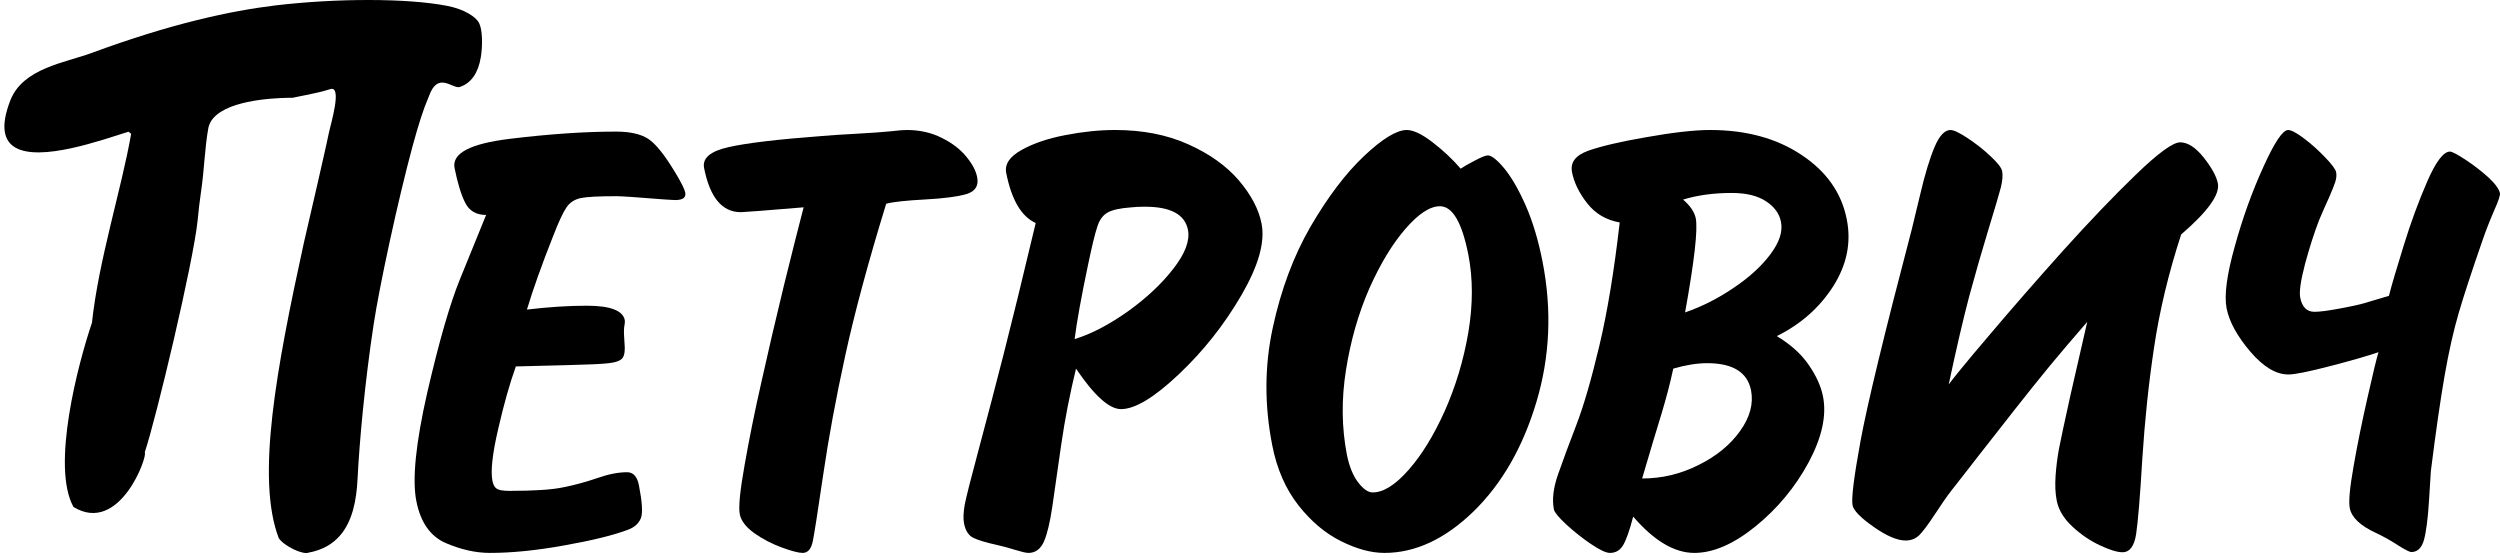 <svg width="224" height="50" viewBox="0 0 224 50" fill="none" xmlns="http://www.w3.org/2000/svg">
<path fill-rule="evenodd" clip-rule="evenodd" d="M40.729 15.057C41 16.408 41.316 17.448 41.687 18.179C42.053 18.899 42.677 19.26 43.555 19.26L41.227 24.982C40.31 27.22 39.338 30.619 38.286 35.156C37.251 39.712 36.922 42.95 37.303 44.89C37.678 46.804 38.561 48.056 39.937 48.657C41.307 49.243 42.621 49.541 43.893 49.541C45.831 49.541 48.064 49.323 50.588 48.863C53.106 48.415 55.003 47.946 56.28 47.459C56.879 47.236 57.252 46.876 57.433 46.403C57.599 45.935 57.538 44.959 57.248 43.483C57.093 42.702 56.748 42.311 56.184 42.311C55.408 42.311 54.516 42.484 53.52 42.835C52.521 43.177 51.509 43.456 50.485 43.66C49.458 43.881 47.839 43.982 45.624 43.982C45.062 43.982 44.689 43.916 44.5 43.783C44.317 43.66 44.19 43.427 44.123 43.093C43.946 42.197 44.123 40.635 44.647 38.395C45.162 36.149 45.693 34.3 46.221 32.832L50.726 32.718C52.638 32.671 53.912 32.62 54.557 32.541C55.203 32.467 55.614 32.309 55.788 32.067C55.96 31.815 56.023 31.366 55.954 30.71C55.903 30.103 55.896 29.653 55.919 29.354C55.926 29.279 55.942 29.172 55.968 29.049C55.99 28.904 56.001 28.786 55.979 28.679C55.81 27.824 54.676 27.392 52.585 27.392C50.968 27.392 49.179 27.503 47.212 27.738C47.765 25.907 48.544 23.717 49.554 21.171C50.047 19.888 50.45 19.031 50.754 18.587C51.056 18.137 51.483 17.866 52.036 17.747C52.589 17.633 53.652 17.579 55.244 17.579C55.678 17.579 57.081 17.672 59.468 17.866C59.555 17.866 59.72 17.88 59.963 17.897C60.199 17.916 60.382 17.925 60.491 17.925C61.188 17.925 61.488 17.701 61.396 17.245C61.335 16.942 61.037 16.344 60.502 15.459C59.547 13.873 58.744 12.871 58.075 12.438C57.408 12.006 56.446 11.791 55.192 11.791C52.406 11.791 49.237 12.006 45.684 12.438C42.122 12.872 40.474 13.739 40.729 15.057Z" fill="#ED1C24" style="fill:#ED1C24;fill:color(display-p3 0.929 0.11 0.141);fill-opacity:1;"/>
<path fill-rule="evenodd" clip-rule="evenodd" d="M173.354 46.097C173.947 45.187 174.441 44.475 174.834 43.968C175.244 43.446 176.024 42.459 177.152 40.997C178.289 39.542 179.411 38.104 180.517 36.702C181.614 35.301 182.67 33.998 183.662 32.779C184.671 31.568 185.786 30.252 187.018 28.834L185.526 35.35C184.986 37.794 184.637 39.417 184.483 40.217C184.338 41.015 184.235 41.829 184.179 42.647C184.125 43.477 184.156 44.21 184.282 44.854C184.443 45.683 184.91 46.453 185.656 47.152C186.41 47.864 187.225 48.423 188.119 48.847C189.016 49.27 189.697 49.481 190.176 49.481C190.818 49.481 191.231 48.942 191.397 47.854C191.559 46.77 191.751 44.519 191.952 41.1C192.172 37.694 192.516 34.362 193.006 31.119C193.49 27.869 194.295 24.497 195.433 21.006C197.819 18.952 198.913 17.431 198.721 16.434C198.595 15.798 198.171 15.027 197.454 14.116C196.725 13.207 196.024 12.753 195.345 12.753C194.696 12.753 193.386 13.707 191.397 15.624C189.407 17.545 187.218 19.831 184.816 22.495C182.428 25.164 180.236 27.67 178.245 30.026C176.247 32.371 175.041 33.852 174.604 34.444C175.288 31.233 175.902 28.593 176.446 26.533C177.002 24.478 177.576 22.492 178.165 20.556C178.761 18.626 179.124 17.365 179.281 16.774C179.426 16.178 179.462 15.695 179.391 15.329C179.333 15.027 178.977 14.578 178.345 13.987C177.714 13.393 177.028 12.856 176.294 12.374C175.567 11.894 175.057 11.648 174.763 11.648C174.247 11.648 173.778 12.147 173.353 13.136C172.927 14.127 172.476 15.587 172.026 17.518C171.566 19.441 171.322 20.449 171.299 20.531C168.834 29.918 167.307 36.238 166.709 39.485C166.115 42.728 165.872 44.654 165.989 45.283C166.088 45.74 166.709 46.393 167.882 47.208C169.04 48.022 169.994 48.43 170.743 48.43C171.23 48.43 171.634 48.272 171.967 47.95C172.29 47.628 172.752 47.013 173.354 46.097Z" fill="#ED1C24" style="fill:#ED1C24;fill:color(display-p3 0.929 0.11 0.141);fill-opacity:1;"/>
<path fill-rule="evenodd" clip-rule="evenodd" d="M222.923 15.859C222.281 15.29 221.606 14.767 220.881 14.293C220.155 13.819 219.705 13.582 219.518 13.582C218.941 13.582 218.259 14.477 217.487 16.243C216.715 18.019 216.005 19.937 215.371 22.003C214.73 24.07 214.283 25.578 214.048 26.508L212.267 27.036C211.689 27.232 210.846 27.418 209.743 27.625C208.654 27.834 207.857 27.938 207.376 27.938C206.69 27.938 206.263 27.507 206.1 26.672C205.995 26.133 206.147 25.125 206.532 23.649C206.932 22.166 207.352 20.865 207.787 19.734C208.136 18.927 208.431 18.22 208.701 17.654C208.95 17.073 209.137 16.629 209.237 16.307C209.343 15.985 209.368 15.683 209.317 15.428C209.268 15.176 208.948 14.734 208.343 14.109C207.751 13.489 207.118 12.915 206.443 12.408C205.775 11.904 205.296 11.648 205.013 11.648C204.532 11.648 203.796 12.752 202.801 14.95C201.799 17.146 200.941 19.518 200.235 22.082C199.514 24.635 199.282 26.489 199.501 27.615C199.738 28.826 200.444 30.108 201.611 31.487C202.786 32.865 203.927 33.553 205.032 33.553C205.626 33.553 206.868 33.301 208.766 32.806C210.658 32.316 212.103 31.898 213.111 31.558C212.935 32.136 212.601 33.523 212.113 35.693C211.62 37.865 211.206 39.906 210.877 41.803C210.539 43.703 210.425 44.947 210.539 45.525C210.705 46.364 211.477 47.097 212.844 47.732C213.536 48.055 214.206 48.427 214.836 48.843C215.479 49.251 215.885 49.462 216.065 49.462C216.6 49.462 216.984 49.096 217.188 48.375C217.39 47.636 217.54 46.462 217.64 44.852C217.736 43.238 217.788 42.367 217.805 42.211C218.259 38.583 218.676 35.72 219.045 33.612C219.415 31.509 219.825 29.674 220.288 28.086C220.748 26.508 221.455 24.35 222.401 21.629C222.728 20.665 223.095 19.745 223.47 18.877C223.853 18.019 224.026 17.497 223.997 17.318C223.913 16.928 223.557 16.438 222.923 15.859Z" fill="#ED1C24" style="fill:#ED1C24;fill:color(display-p3 0.929 0.11 0.141);fill-opacity:1;"/>
<path fill-rule="evenodd" clip-rule="evenodd" d="M38.317 8.907C38.353 8.823 38.392 8.701 38.425 8.641C39.219 6.375 40.473 7.923 41.156 7.805C42.234 7.47 42.85 6.507 43.078 5.144C43.218 4.329 43.301 2.655 42.865 1.959C42.603 1.539 41.679 0.835 40.053 0.523C36.472 -0.172 30.152 -0.163 24.685 0.484C20.624 0.975 15.298 2.129 8.23 4.739C5.814 5.631 2.037 6.109 0.919 9.012C0.013 11.357 0.357 12.621 1.365 13.215C3.588 14.52 9.044 12.581 11.509 11.799C11.577 11.854 11.649 11.909 11.752 11.989C10.848 17.105 8.849 23.257 8.238 28.921C6.985 32.618 4.57 41.796 6.585 45.426C10.743 47.958 13.281 40.779 12.967 40.537C14.02 37.375 17.316 23.522 17.705 19.774C17.798 18.831 17.878 18.074 18.024 17.095C18.305 15.192 18.34 13.298 18.661 11.509C18.749 11.011 19.035 10.599 19.443 10.267C21.253 8.782 25.5 8.76 26.222 8.76C26.785 8.624 28.35 8.384 29.596 7.985C30.147 7.81 30.152 8.606 30.003 9.529C29.854 10.447 29.554 11.492 29.487 11.816C29.329 12.584 29.176 13.242 28.995 14.053C28.768 15.068 28.299 17.139 27.225 21.762C24.79 32.917 22.908 42.84 24.98 48.225C25.478 48.954 27.166 49.733 27.655 49.515C28.904 49.284 29.803 48.74 30.451 48.001C31.586 46.709 31.94 44.816 32.035 42.945C32.206 39.519 32.69 34.272 33.474 29.094C33.993 25.658 35.636 18.012 36.982 13.037C37.495 11.148 37.982 9.67 38.317 8.907Z" fill="#ED1C24" style="fill:#ED1C24;fill:color(display-p3 0.929 0.11 0.141);fill-opacity:1;"/>
<path fill-rule="evenodd" clip-rule="evenodd" d="M71.917 49.541C72.373 49.541 72.677 49.197 72.824 48.514C72.961 47.83 73.278 45.827 73.762 42.513C74.246 39.209 74.905 35.65 75.74 31.829C76.574 28.016 77.791 23.496 79.402 18.256C80.011 18.088 81.169 17.967 82.856 17.874C84.545 17.785 85.791 17.622 86.592 17.391C87.389 17.146 87.708 16.64 87.551 15.864C87.446 15.314 87.123 14.695 86.586 14.043C86.047 13.379 85.316 12.815 84.379 12.353C83.452 11.882 82.406 11.648 81.251 11.648C80.951 11.648 80.491 11.683 79.876 11.757C79.195 11.831 78.153 11.901 76.762 11.982C75.355 12.055 74.31 12.127 73.618 12.189C69.641 12.488 66.855 12.821 65.244 13.191C63.638 13.554 62.915 14.175 63.087 15.057C63.608 17.696 64.7 19.011 66.383 19.011C66.645 19.011 68.52 18.866 72.006 18.576C71.597 20.133 71.012 22.448 70.249 25.537C69.497 28.638 68.82 31.526 68.226 34.214C67.615 36.9 67.115 39.394 66.713 41.69C66.299 43.996 66.161 45.453 66.284 46.076C66.401 46.666 66.827 47.214 67.565 47.758C68.31 48.285 69.125 48.714 70.023 49.045C70.923 49.377 71.561 49.541 71.917 49.541Z" fill="#ED1C24" style="fill:#ED1C24;fill:color(display-p3 0.929 0.11 0.141);fill-opacity:1;"/>
<path fill-rule="evenodd" clip-rule="evenodd" d="M131.563 29.781C131.134 32.292 130.426 34.627 129.451 36.821C128.464 39.015 127.383 40.775 126.206 42.108C125.024 43.45 123.951 44.122 122.991 44.122C122.583 44.122 122.151 43.822 121.685 43.217C121.228 42.612 120.894 41.79 120.685 40.761C120.209 38.321 120.181 35.76 120.605 33.122C121.026 30.474 121.726 28.055 122.694 25.84C123.675 23.641 124.75 21.863 125.922 20.508C127.095 19.154 128.123 18.479 129.017 18.479C130.146 18.479 130.99 19.92 131.562 22.809C131.983 24.957 131.984 27.28 131.563 29.781ZM136.696 18.399C136.063 16.962 135.416 15.857 134.777 15.08C134.136 14.313 133.637 13.924 133.311 13.924C133.125 13.924 132.73 14.074 132.14 14.391C131.549 14.696 131.121 14.941 130.876 15.113C130.159 14.275 129.32 13.488 128.358 12.748C127.406 12.012 126.625 11.648 126.044 11.648C125.15 11.648 123.866 12.424 122.214 13.984C120.563 15.545 118.973 17.651 117.434 20.286C115.901 22.936 114.769 25.968 114.035 29.391C113.296 32.819 113.288 36.328 113.995 39.906C114.412 42.046 115.207 43.842 116.353 45.294C117.502 46.75 118.783 47.814 120.181 48.501C121.58 49.198 122.869 49.541 124.044 49.541C126.814 49.541 129.475 48.301 132.027 45.827C134.571 43.344 136.451 40.072 137.663 36.016C138.876 31.969 139.063 27.761 138.205 23.409C137.831 21.516 137.332 19.841 136.696 18.399ZM158.636 22.774C157.832 23.85 156.736 24.85 155.346 25.783C153.962 26.727 152.508 27.465 150.984 27.994C151.814 23.385 152.137 20.569 151.94 19.561C151.827 18.994 151.445 18.435 150.804 17.883C152.105 17.484 153.558 17.289 155.165 17.289C156.435 17.289 157.453 17.526 158.223 18.027C158.982 18.521 159.432 19.138 159.575 19.878C159.749 20.743 159.432 21.708 158.636 22.774ZM155.91 38.623C155.028 39.862 153.781 40.879 152.178 41.671C150.571 42.48 148.889 42.872 147.135 42.872C147.879 40.352 148.455 38.408 148.874 37.065C149.28 35.711 149.639 34.38 149.925 33.029C151.029 32.706 152.043 32.541 152.974 32.541C155.268 32.541 156.573 33.362 156.893 34.971C157.124 36.161 156.801 37.383 155.91 38.623ZM164.247 25.665C165.472 23.742 165.886 21.735 165.472 19.66C165.011 17.294 163.663 15.373 161.426 13.886C159.203 12.398 156.463 11.648 153.23 11.648C151.821 11.648 149.895 11.865 147.47 12.298C145.143 12.7 143.417 13.109 142.281 13.515C141.156 13.925 140.678 14.565 140.856 15.445C141.038 16.371 141.49 17.294 142.224 18.228C142.951 19.151 143.917 19.717 145.126 19.932C144.628 24.247 144.032 27.915 143.31 30.944C142.59 33.979 141.906 36.343 141.25 38.049C140.596 39.742 140.053 41.217 139.62 42.451C139.182 43.679 139.05 44.743 139.229 45.645C139.278 45.896 139.646 46.348 140.334 46.989C141.022 47.62 141.761 48.208 142.543 48.74C143.329 49.268 143.894 49.541 144.249 49.541C144.771 49.541 145.163 49.306 145.436 48.841C145.714 48.369 146.014 47.526 146.333 46.287C148.212 48.465 150.034 49.541 151.812 49.541C153.501 49.541 155.336 48.754 157.307 47.152C159.274 45.552 160.859 43.638 162.054 41.424C163.247 39.194 163.679 37.224 163.341 35.524C163.164 34.623 162.739 33.677 162.069 32.706C161.402 31.724 160.448 30.869 159.204 30.114C161.334 29.058 163.015 27.585 164.247 25.665ZM105.157 24.044C104.113 25.407 102.744 26.688 101.062 27.899C99.361 29.097 97.776 29.933 96.286 30.38C96.483 28.827 96.881 26.61 97.491 23.717C97.85 21.996 98.129 20.853 98.331 20.277C98.513 19.694 98.823 19.286 99.232 19.049C99.65 18.805 100.359 18.652 101.374 18.578C101.638 18.545 102.042 18.521 102.584 18.521C104.886 18.521 106.167 19.21 106.44 20.593C106.63 21.538 106.201 22.694 105.157 24.044ZM110.996 16.157C109.883 14.865 108.384 13.786 106.463 12.928C104.559 12.071 102.377 11.648 99.911 11.648C98.5 11.648 97.016 11.801 95.447 12.108C93.873 12.404 92.566 12.859 91.514 13.447C90.46 14.041 90.007 14.717 90.156 15.496C90.635 17.898 91.509 19.4 92.8 19.982C91.605 25.016 90.646 28.91 89.945 31.657C89.246 34.411 88.515 37.18 87.766 39.99C87.013 42.783 86.573 44.533 86.441 45.21C86.32 45.896 86.293 46.46 86.376 46.892C86.507 47.554 86.786 47.986 87.226 48.196C87.652 48.407 88.377 48.619 89.381 48.84C89.889 48.957 90.435 49.101 90.994 49.28C91.551 49.451 91.937 49.541 92.15 49.541C92.769 49.541 93.237 49.197 93.538 48.523C93.829 47.848 94.079 46.809 94.284 45.42C94.484 44.027 94.747 42.159 95.087 39.825C95.425 37.498 95.875 35.232 96.41 33.028C98.043 35.448 99.389 36.657 100.446 36.657C101.692 36.657 103.42 35.62 105.611 33.545C107.812 31.469 109.679 29.112 111.217 26.471C112.754 23.83 113.365 21.692 113.035 20.035C112.789 18.755 112.104 17.461 110.996 16.157Z" fill="#ED1C24" style="fill:#ED1C24;fill:color(display-p3 0.929 0.11 0.141);fill-opacity:1;"/>
</svg>
